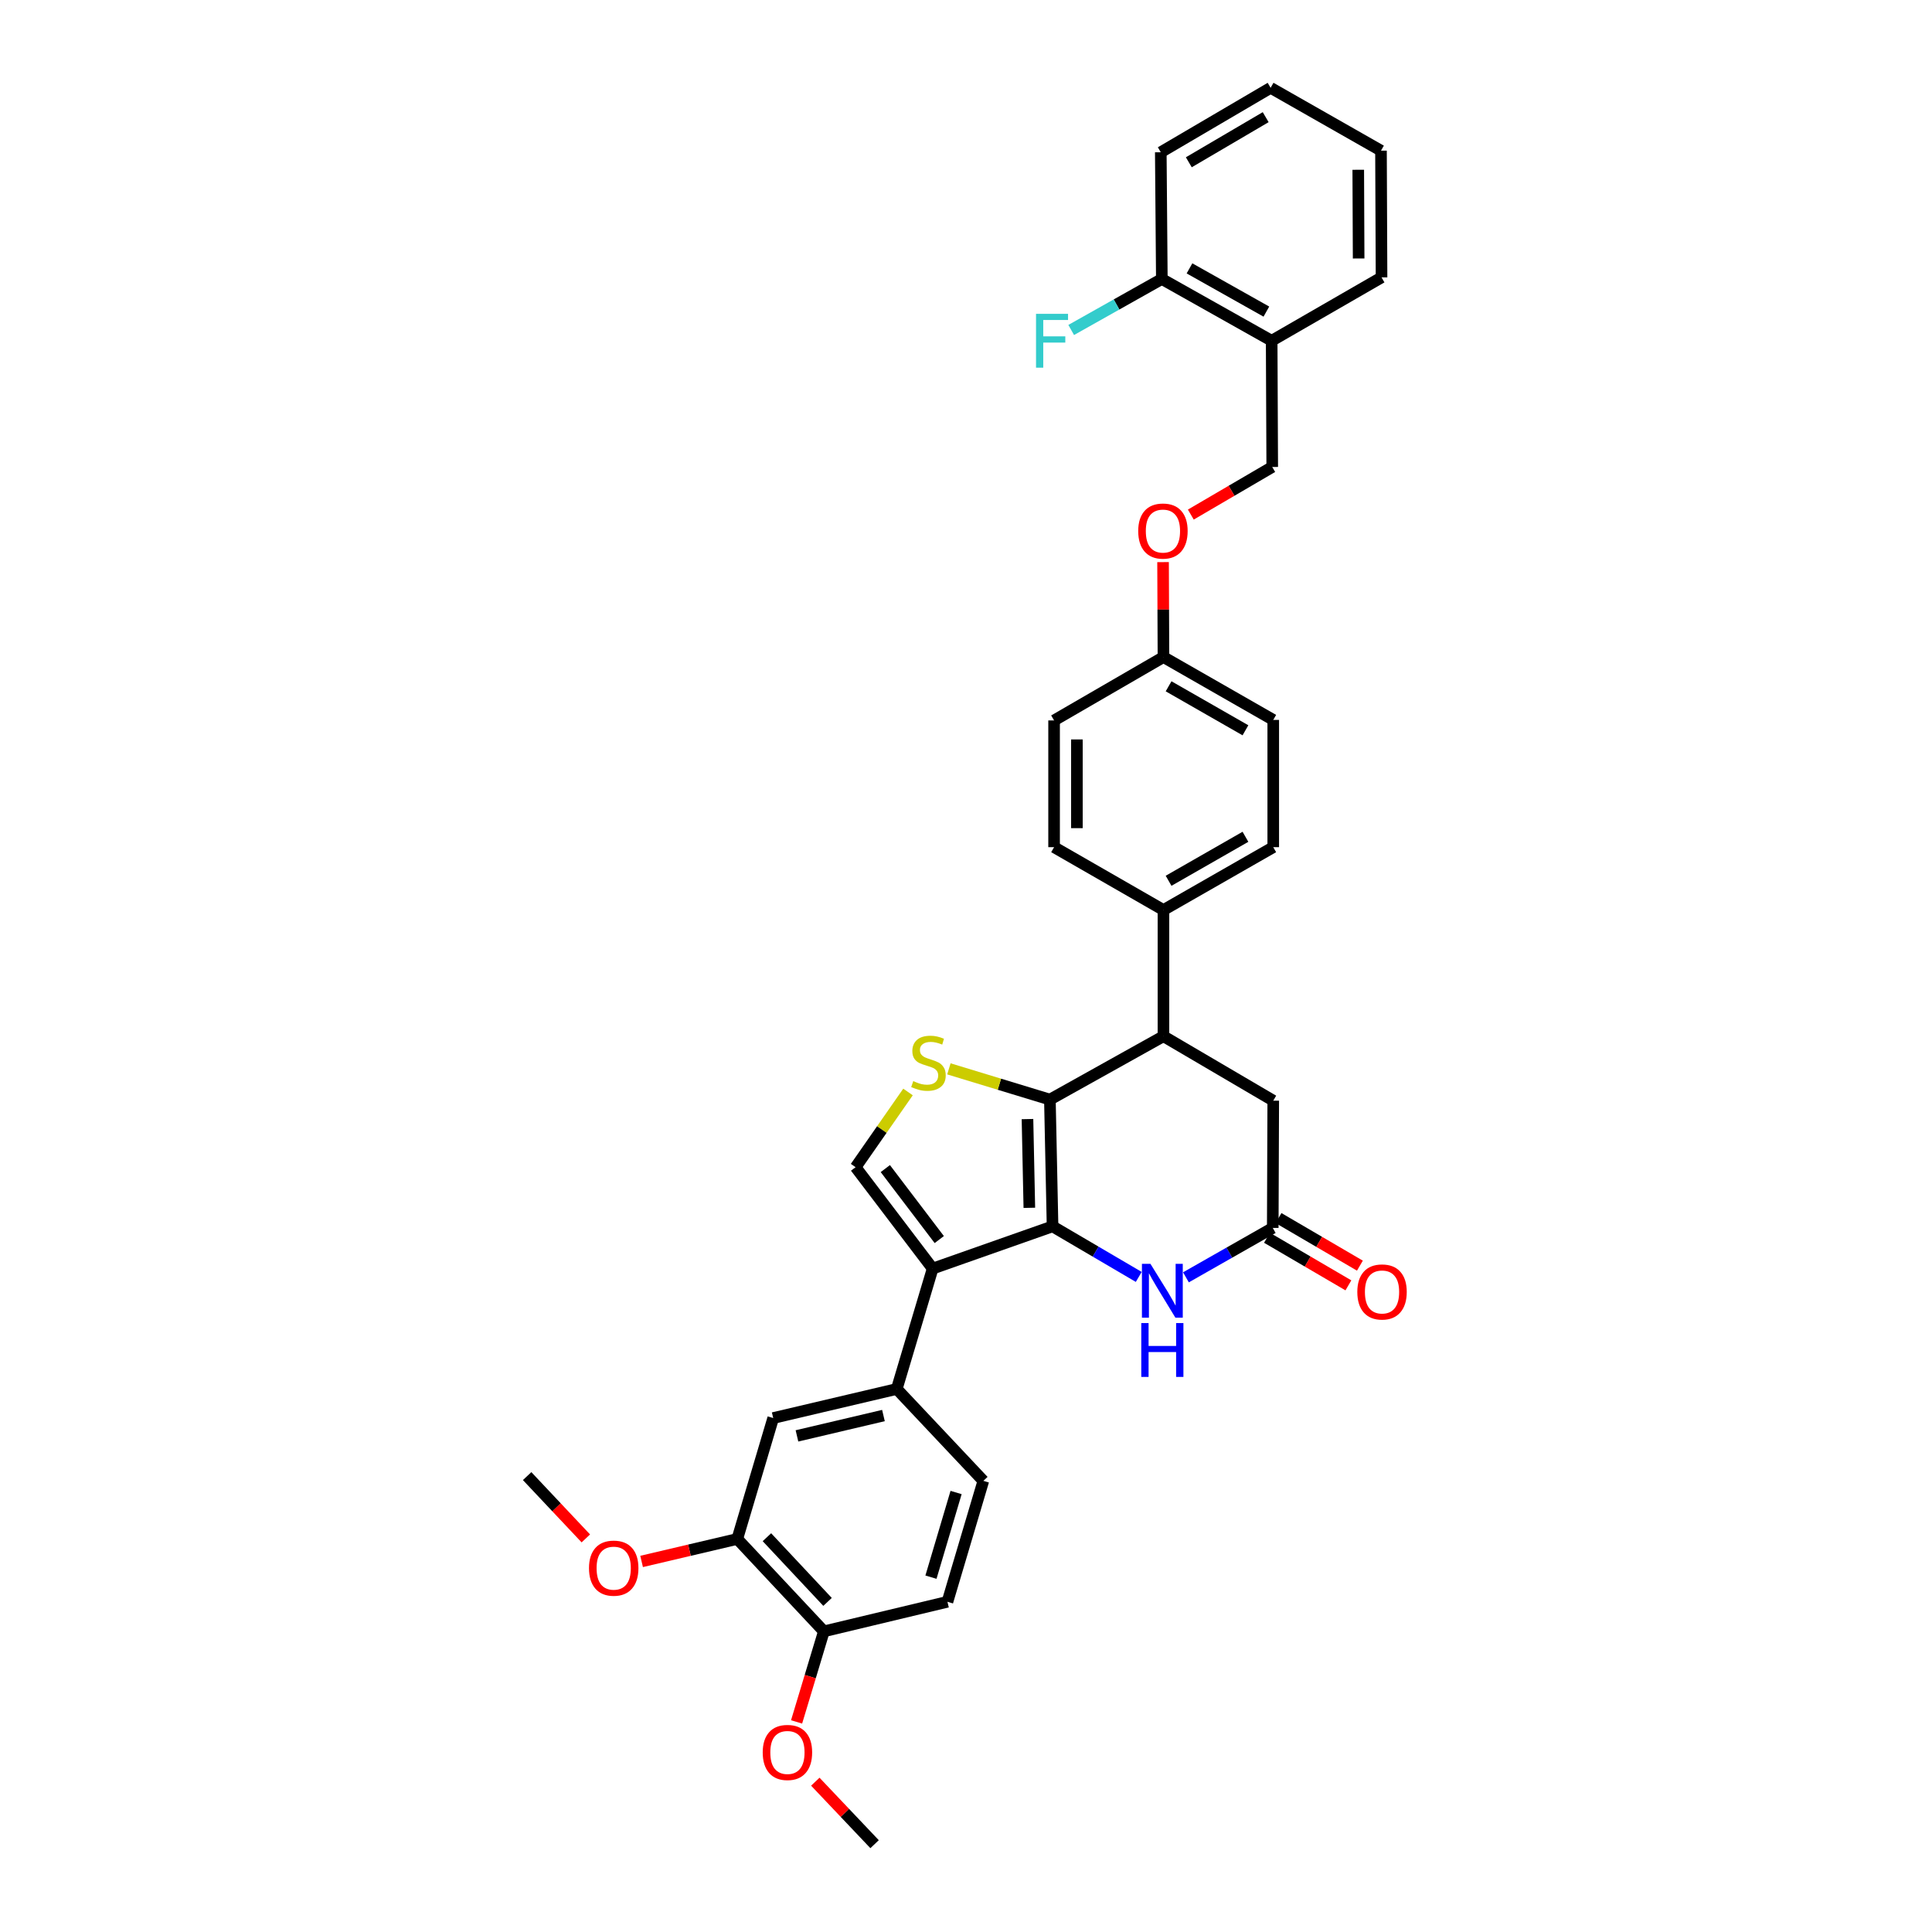 <?xml version='1.0' encoding='iso-8859-1'?>
<svg version='1.1' baseProfile='full'
              xmlns='http://www.w3.org/2000/svg'
                      xmlns:rdkit='http://www.rdkit.org/xml'
                      xmlns:xlink='http://www.w3.org/1999/xlink'
                  xml:space='preserve'
width='1000px' height='1000px' viewBox='0 0 1000 1000'>
<!-- END OF HEADER -->
<rect style='opacity:1.0;fill:#FFFFFF;stroke:none' width='1000' height='1000' x='0' y='0'> </rect>
<path class='bond-0' d='M 544.8,634.761 L 543.422,569.145' style='fill:none;fill-rule:evenodd;stroke:#000000;stroke-width:6px;stroke-linecap:butt;stroke-linejoin:miter;stroke-opacity:1' />
<path class='bond-0' d='M 532.786,625.166 L 531.822,579.236' style='fill:none;fill-rule:evenodd;stroke:#000000;stroke-width:6px;stroke-linecap:butt;stroke-linejoin:miter;stroke-opacity:1' />
<path class='bond-1' d='M 544.8,634.761 L 482.741,656.615' style='fill:none;fill-rule:evenodd;stroke:#000000;stroke-width:6px;stroke-linecap:butt;stroke-linejoin:miter;stroke-opacity:1' />
<path class='bond-3' d='M 544.8,634.761 L 567.107,647.846' style='fill:none;fill-rule:evenodd;stroke:#000000;stroke-width:6px;stroke-linecap:butt;stroke-linejoin:miter;stroke-opacity:1' />
<path class='bond-3' d='M 567.107,647.846 L 589.414,660.931' style='fill:none;fill-rule:evenodd;stroke:#0000FF;stroke-width:6px;stroke-linecap:butt;stroke-linejoin:miter;stroke-opacity:1' />
<path class='bond-2' d='M 543.422,569.145 L 517.285,561.189' style='fill:none;fill-rule:evenodd;stroke:#000000;stroke-width:6px;stroke-linecap:butt;stroke-linejoin:miter;stroke-opacity:1' />
<path class='bond-2' d='M 517.285,561.189 L 491.147,553.234' style='fill:none;fill-rule:evenodd;stroke:#CCCC00;stroke-width:6px;stroke-linecap:butt;stroke-linejoin:miter;stroke-opacity:1' />
<path class='bond-5' d='M 543.422,569.145 L 602.201,536.347' style='fill:none;fill-rule:evenodd;stroke:#000000;stroke-width:6px;stroke-linecap:butt;stroke-linejoin:miter;stroke-opacity:1' />
<path class='bond-4' d='M 482.741,656.615 L 442.857,604.135' style='fill:none;fill-rule:evenodd;stroke:#000000;stroke-width:6px;stroke-linecap:butt;stroke-linejoin:miter;stroke-opacity:1' />
<path class='bond-4' d='M 486.161,641.597 L 458.242,604.861' style='fill:none;fill-rule:evenodd;stroke:#000000;stroke-width:6px;stroke-linecap:butt;stroke-linejoin:miter;stroke-opacity:1' />
<path class='bond-6' d='M 482.741,656.615 L 464.16,718.931' style='fill:none;fill-rule:evenodd;stroke:#000000;stroke-width:6px;stroke-linecap:butt;stroke-linejoin:miter;stroke-opacity:1' />
<path class='bond-34' d='M 469.984,565.204 L 456.42,584.669' style='fill:none;fill-rule:evenodd;stroke:#CCCC00;stroke-width:6px;stroke-linecap:butt;stroke-linejoin:miter;stroke-opacity:1' />
<path class='bond-34' d='M 456.42,584.669 L 442.857,604.135' style='fill:none;fill-rule:evenodd;stroke:#000000;stroke-width:6px;stroke-linecap:butt;stroke-linejoin:miter;stroke-opacity:1' />
<path class='bond-7' d='M 613.844,661.144 L 636.31,648.356' style='fill:none;fill-rule:evenodd;stroke:#0000FF;stroke-width:6px;stroke-linecap:butt;stroke-linejoin:miter;stroke-opacity:1' />
<path class='bond-7' d='M 636.31,648.356 L 658.776,635.568' style='fill:none;fill-rule:evenodd;stroke:#000000;stroke-width:6px;stroke-linecap:butt;stroke-linejoin:miter;stroke-opacity:1' />
<path class='bond-11' d='M 602.201,536.347 L 602.201,471.021' style='fill:none;fill-rule:evenodd;stroke:#000000;stroke-width:6px;stroke-linecap:butt;stroke-linejoin:miter;stroke-opacity:1' />
<path class='bond-35' d='M 602.201,536.347 L 659.032,569.703' style='fill:none;fill-rule:evenodd;stroke:#000000;stroke-width:6px;stroke-linecap:butt;stroke-linejoin:miter;stroke-opacity:1' />
<path class='bond-8' d='M 464.16,718.931 L 400.211,733.975' style='fill:none;fill-rule:evenodd;stroke:#000000;stroke-width:6px;stroke-linecap:butt;stroke-linejoin:miter;stroke-opacity:1' />
<path class='bond-8' d='M 457.272,732.683 L 412.508,743.214' style='fill:none;fill-rule:evenodd;stroke:#000000;stroke-width:6px;stroke-linecap:butt;stroke-linejoin:miter;stroke-opacity:1' />
<path class='bond-15' d='M 464.16,718.931 L 508.978,766.49' style='fill:none;fill-rule:evenodd;stroke:#000000;stroke-width:6px;stroke-linecap:butt;stroke-linejoin:miter;stroke-opacity:1' />
<path class='bond-9' d='M 658.776,635.568 L 659.032,569.703' style='fill:none;fill-rule:evenodd;stroke:#000000;stroke-width:6px;stroke-linecap:butt;stroke-linejoin:miter;stroke-opacity:1' />
<path class='bond-14' d='M 655.796,640.665 L 676.861,652.98' style='fill:none;fill-rule:evenodd;stroke:#000000;stroke-width:6px;stroke-linecap:butt;stroke-linejoin:miter;stroke-opacity:1' />
<path class='bond-14' d='M 676.861,652.98 L 697.926,665.295' style='fill:none;fill-rule:evenodd;stroke:#FF0000;stroke-width:6px;stroke-linecap:butt;stroke-linejoin:miter;stroke-opacity:1' />
<path class='bond-14' d='M 661.756,630.47 L 682.821,642.785' style='fill:none;fill-rule:evenodd;stroke:#000000;stroke-width:6px;stroke-linecap:butt;stroke-linejoin:miter;stroke-opacity:1' />
<path class='bond-14' d='M 682.821,642.785 L 703.886,655.1' style='fill:none;fill-rule:evenodd;stroke:#FF0000;stroke-width:6px;stroke-linecap:butt;stroke-linejoin:miter;stroke-opacity:1' />
<path class='bond-10' d='M 400.211,733.975 L 381.617,796.559' style='fill:none;fill-rule:evenodd;stroke:#000000;stroke-width:6px;stroke-linecap:butt;stroke-linejoin:miter;stroke-opacity:1' />
<path class='bond-13' d='M 381.617,796.559 L 426.435,844.388' style='fill:none;fill-rule:evenodd;stroke:#000000;stroke-width:6px;stroke-linecap:butt;stroke-linejoin:miter;stroke-opacity:1' />
<path class='bond-13' d='M 396.958,795.658 L 428.33,829.139' style='fill:none;fill-rule:evenodd;stroke:#000000;stroke-width:6px;stroke-linecap:butt;stroke-linejoin:miter;stroke-opacity:1' />
<path class='bond-24' d='M 381.617,796.559 L 356.855,802.378' style='fill:none;fill-rule:evenodd;stroke:#000000;stroke-width:6px;stroke-linecap:butt;stroke-linejoin:miter;stroke-opacity:1' />
<path class='bond-24' d='M 356.855,802.378 L 332.092,808.198' style='fill:none;fill-rule:evenodd;stroke:#FF0000;stroke-width:6px;stroke-linecap:butt;stroke-linejoin:miter;stroke-opacity:1' />
<path class='bond-19' d='M 602.201,471.021 L 659.032,438.492' style='fill:none;fill-rule:evenodd;stroke:#000000;stroke-width:6px;stroke-linecap:butt;stroke-linejoin:miter;stroke-opacity:1' />
<path class='bond-19' d='M 604.859,455.892 L 644.641,433.122' style='fill:none;fill-rule:evenodd;stroke:#000000;stroke-width:6px;stroke-linecap:butt;stroke-linejoin:miter;stroke-opacity:1' />
<path class='bond-20' d='M 602.201,471.021 L 545.594,438.492' style='fill:none;fill-rule:evenodd;stroke:#000000;stroke-width:6px;stroke-linecap:butt;stroke-linejoin:miter;stroke-opacity:1' />
<path class='bond-12' d='M 658.212,176.377 L 658.507,241.704' style='fill:none;fill-rule:evenodd;stroke:#000000;stroke-width:6px;stroke-linecap:butt;stroke-linejoin:miter;stroke-opacity:1' />
<path class='bond-16' d='M 658.212,176.377 L 601.362,144.406' style='fill:none;fill-rule:evenodd;stroke:#000000;stroke-width:6px;stroke-linecap:butt;stroke-linejoin:miter;stroke-opacity:1' />
<path class='bond-16' d='M 655.473,161.288 L 615.678,138.908' style='fill:none;fill-rule:evenodd;stroke:#000000;stroke-width:6px;stroke-linecap:butt;stroke-linejoin:miter;stroke-opacity:1' />
<path class='bond-28' d='M 658.212,176.377 L 715.082,143.579' style='fill:none;fill-rule:evenodd;stroke:#000000;stroke-width:6px;stroke-linecap:butt;stroke-linejoin:miter;stroke-opacity:1' />
<path class='bond-27' d='M 426.435,844.388 L 419.373,867.823' style='fill:none;fill-rule:evenodd;stroke:#000000;stroke-width:6px;stroke-linecap:butt;stroke-linejoin:miter;stroke-opacity:1' />
<path class='bond-27' d='M 419.373,867.823 L 412.311,891.258' style='fill:none;fill-rule:evenodd;stroke:#FF0000;stroke-width:6px;stroke-linecap:butt;stroke-linejoin:miter;stroke-opacity:1' />
<path class='bond-36' d='M 426.435,844.388 L 490.397,829.088' style='fill:none;fill-rule:evenodd;stroke:#000000;stroke-width:6px;stroke-linecap:butt;stroke-linejoin:miter;stroke-opacity:1' />
<path class='bond-18' d='M 508.978,766.49 L 490.397,829.088' style='fill:none;fill-rule:evenodd;stroke:#000000;stroke-width:6px;stroke-linecap:butt;stroke-linejoin:miter;stroke-opacity:1' />
<path class='bond-18' d='M 494.869,772.52 L 481.863,816.338' style='fill:none;fill-rule:evenodd;stroke:#000000;stroke-width:6px;stroke-linecap:butt;stroke-linejoin:miter;stroke-opacity:1' />
<path class='bond-23' d='M 601.362,144.406 L 577.905,157.602' style='fill:none;fill-rule:evenodd;stroke:#000000;stroke-width:6px;stroke-linecap:butt;stroke-linejoin:miter;stroke-opacity:1' />
<path class='bond-23' d='M 577.905,157.602 L 554.448,170.798' style='fill:none;fill-rule:evenodd;stroke:#33CCCC;stroke-width:6px;stroke-linecap:butt;stroke-linejoin:miter;stroke-opacity:1' />
<path class='bond-29' d='M 601.362,144.406 L 600.824,78.81' style='fill:none;fill-rule:evenodd;stroke:#000000;stroke-width:6px;stroke-linecap:butt;stroke-linejoin:miter;stroke-opacity:1' />
<path class='bond-17' d='M 658.507,241.704 L 637.436,254.027' style='fill:none;fill-rule:evenodd;stroke:#000000;stroke-width:6px;stroke-linecap:butt;stroke-linejoin:miter;stroke-opacity:1' />
<path class='bond-17' d='M 637.436,254.027 L 616.365,266.35' style='fill:none;fill-rule:evenodd;stroke:#FF0000;stroke-width:6px;stroke-linecap:butt;stroke-linejoin:miter;stroke-opacity:1' />
<path class='bond-26' d='M 659.032,438.492 L 659.032,372.627' style='fill:none;fill-rule:evenodd;stroke:#000000;stroke-width:6px;stroke-linecap:butt;stroke-linejoin:miter;stroke-opacity:1' />
<path class='bond-25' d='M 545.594,438.492 L 545.594,372.896' style='fill:none;fill-rule:evenodd;stroke:#000000;stroke-width:6px;stroke-linecap:butt;stroke-linejoin:miter;stroke-opacity:1' />
<path class='bond-25' d='M 557.404,428.652 L 557.404,382.735' style='fill:none;fill-rule:evenodd;stroke:#000000;stroke-width:6px;stroke-linecap:butt;stroke-linejoin:miter;stroke-opacity:1' />
<path class='bond-21' d='M 601.999,290.949 L 602.1,315.524' style='fill:none;fill-rule:evenodd;stroke:#FF0000;stroke-width:6px;stroke-linecap:butt;stroke-linejoin:miter;stroke-opacity:1' />
<path class='bond-21' d='M 602.1,315.524 L 602.201,340.098' style='fill:none;fill-rule:evenodd;stroke:#000000;stroke-width:6px;stroke-linecap:butt;stroke-linejoin:miter;stroke-opacity:1' />
<path class='bond-22' d='M 602.201,340.098 L 545.594,372.896' style='fill:none;fill-rule:evenodd;stroke:#000000;stroke-width:6px;stroke-linecap:butt;stroke-linejoin:miter;stroke-opacity:1' />
<path class='bond-37' d='M 602.201,340.098 L 659.032,372.627' style='fill:none;fill-rule:evenodd;stroke:#000000;stroke-width:6px;stroke-linecap:butt;stroke-linejoin:miter;stroke-opacity:1' />
<path class='bond-37' d='M 604.859,355.227 L 644.641,377.997' style='fill:none;fill-rule:evenodd;stroke:#000000;stroke-width:6px;stroke-linecap:butt;stroke-linejoin:miter;stroke-opacity:1' />
<path class='bond-30' d='M 303.228,796.278 L 288.036,780.154' style='fill:none;fill-rule:evenodd;stroke:#FF0000;stroke-width:6px;stroke-linecap:butt;stroke-linejoin:miter;stroke-opacity:1' />
<path class='bond-30' d='M 288.036,780.154 L 272.844,764.03' style='fill:none;fill-rule:evenodd;stroke:#000000;stroke-width:6px;stroke-linecap:butt;stroke-linejoin:miter;stroke-opacity:1' />
<path class='bond-31' d='M 422.005,922.201 L 437.345,938.373' style='fill:none;fill-rule:evenodd;stroke:#FF0000;stroke-width:6px;stroke-linecap:butt;stroke-linejoin:miter;stroke-opacity:1' />
<path class='bond-31' d='M 437.345,938.373 L 452.685,954.545' style='fill:none;fill-rule:evenodd;stroke:#000000;stroke-width:6px;stroke-linecap:butt;stroke-linejoin:miter;stroke-opacity:1' />
<path class='bond-32' d='M 715.082,143.579 L 714.799,77.984' style='fill:none;fill-rule:evenodd;stroke:#000000;stroke-width:6px;stroke-linecap:butt;stroke-linejoin:miter;stroke-opacity:1' />
<path class='bond-32' d='M 703.23,133.791 L 703.032,87.874' style='fill:none;fill-rule:evenodd;stroke:#000000;stroke-width:6px;stroke-linecap:butt;stroke-linejoin:miter;stroke-opacity:1' />
<path class='bond-33' d='M 600.824,78.81 L 657.667,45.455' style='fill:none;fill-rule:evenodd;stroke:#000000;stroke-width:6px;stroke-linecap:butt;stroke-linejoin:miter;stroke-opacity:1' />
<path class='bond-33' d='M 615.327,83.992 L 655.117,60.643' style='fill:none;fill-rule:evenodd;stroke:#000000;stroke-width:6px;stroke-linecap:butt;stroke-linejoin:miter;stroke-opacity:1' />
<path class='bond-38' d='M 714.799,77.984 L 657.667,45.455' style='fill:none;fill-rule:evenodd;stroke:#000000;stroke-width:6px;stroke-linecap:butt;stroke-linejoin:miter;stroke-opacity:1' />
<path  class='atom-3' d='M 472.696 559.579
Q 473.011 559.698, 474.31 560.249
Q 475.609 560.8, 477.026 561.154
Q 478.483 561.469, 479.9 561.469
Q 482.537 561.469, 484.072 560.209
Q 485.608 558.91, 485.608 556.666
Q 485.608 555.131, 484.82 554.186
Q 484.072 553.242, 482.891 552.73
Q 481.71 552.218, 479.742 551.628
Q 477.262 550.88, 475.766 550.171
Q 474.31 549.463, 473.247 547.967
Q 472.223 546.471, 472.223 543.951
Q 472.223 540.448, 474.585 538.283
Q 476.987 536.118, 481.71 536.118
Q 484.938 536.118, 488.599 537.653
L 487.694 540.684
Q 484.348 539.306, 481.829 539.306
Q 479.112 539.306, 477.616 540.448
Q 476.121 541.55, 476.16 543.479
Q 476.16 544.975, 476.908 545.88
Q 477.695 546.786, 478.797 547.298
Q 479.939 547.809, 481.829 548.4
Q 484.348 549.187, 485.844 549.974
Q 487.34 550.762, 488.403 552.376
Q 489.505 553.95, 489.505 556.666
Q 489.505 560.524, 486.907 562.611
Q 484.348 564.658, 480.057 564.658
Q 477.577 564.658, 475.688 564.107
Q 473.837 563.595, 471.633 562.689
L 472.696 559.579
' fill='#CCCC00'/>
<path  class='atom-4' d='M 595.47 654.161
L 604.603 668.923
Q 605.508 670.38, 606.965 673.017
Q 608.421 675.655, 608.5 675.812
L 608.5 654.161
L 612.2 654.161
L 612.2 682.032
L 608.382 682.032
L 598.58 665.892
Q 597.438 664.003, 596.218 661.838
Q 595.037 659.673, 594.683 659.003
L 594.683 682.032
L 591.061 682.032
L 591.061 654.161
L 595.47 654.161
' fill='#0000FF'/>
<path  class='atom-4' d='M 590.726 684.819
L 594.505 684.819
L 594.505 696.668
L 608.756 696.668
L 608.756 684.819
L 612.535 684.819
L 612.535 712.69
L 608.756 712.69
L 608.756 699.817
L 594.505 699.817
L 594.505 712.69
L 590.726 712.69
L 590.726 684.819
' fill='#0000FF'/>
<path  class='atom-15' d='M 702.544 668.713
Q 702.544 662.021, 705.85 658.282
Q 709.157 654.542, 715.337 654.542
Q 721.518 654.542, 724.825 658.282
Q 728.131 662.021, 728.131 668.713
Q 728.131 675.484, 724.785 679.342
Q 721.439 683.161, 715.337 683.161
Q 709.196 683.161, 705.85 679.342
Q 702.544 675.524, 702.544 668.713
M 715.337 680.011
Q 719.589 680.011, 721.872 677.177
Q 724.195 674.303, 724.195 668.713
Q 724.195 663.242, 721.872 660.486
Q 719.589 657.691, 715.337 657.691
Q 711.086 657.691, 708.763 660.447
Q 706.48 663.202, 706.48 668.713
Q 706.48 674.343, 708.763 677.177
Q 711.086 680.011, 715.337 680.011
' fill='#FF0000'/>
<path  class='atom-22' d='M 589.139 274.869
Q 589.139 268.177, 592.445 264.438
Q 595.752 260.698, 601.932 260.698
Q 608.113 260.698, 611.419 264.438
Q 614.726 268.177, 614.726 274.869
Q 614.726 281.64, 611.38 285.498
Q 608.034 289.316, 601.932 289.316
Q 595.791 289.316, 592.445 285.498
Q 589.139 281.68, 589.139 274.869
M 601.932 286.167
Q 606.184 286.167, 608.467 283.333
Q 610.79 280.459, 610.79 274.869
Q 610.79 269.398, 608.467 266.642
Q 606.184 263.847, 601.932 263.847
Q 597.681 263.847, 595.358 266.603
Q 593.075 269.358, 593.075 274.869
Q 593.075 280.499, 595.358 283.333
Q 597.681 286.167, 601.932 286.167
' fill='#FF0000'/>
<path  class='atom-24' d='M 536.245 162.442
L 552.817 162.442
L 552.817 165.63
L 539.984 165.63
L 539.984 174.094
L 551.4 174.094
L 551.4 177.322
L 539.984 177.322
L 539.984 190.313
L 536.245 190.313
L 536.245 162.442
' fill='#33CCCC'/>
<path  class='atom-25' d='M 304.862 811.669
Q 304.862 804.977, 308.168 801.237
Q 311.475 797.497, 317.655 797.497
Q 323.836 797.497, 327.142 801.237
Q 330.449 804.977, 330.449 811.669
Q 330.449 818.44, 327.103 822.297
Q 323.757 826.116, 317.655 826.116
Q 311.514 826.116, 308.168 822.297
Q 304.862 818.479, 304.862 811.669
M 317.655 822.967
Q 321.907 822.967, 324.19 820.132
Q 326.512 817.259, 326.512 811.669
Q 326.512 806.197, 324.19 803.441
Q 321.907 800.647, 317.655 800.647
Q 313.404 800.647, 311.081 803.402
Q 308.798 806.158, 308.798 811.669
Q 308.798 817.298, 311.081 820.132
Q 313.404 822.967, 317.655 822.967
' fill='#FF0000'/>
<path  class='atom-28' d='M 394.779 907.064
Q 394.779 900.372, 398.085 896.632
Q 401.392 892.893, 407.572 892.893
Q 413.753 892.893, 417.059 896.632
Q 420.366 900.372, 420.366 907.064
Q 420.366 913.835, 417.02 917.693
Q 413.674 921.511, 407.572 921.511
Q 401.431 921.511, 398.085 917.693
Q 394.779 913.874, 394.779 907.064
M 407.572 918.362
Q 411.824 918.362, 414.107 915.528
Q 416.43 912.654, 416.43 907.064
Q 416.43 901.592, 414.107 898.837
Q 411.824 896.042, 407.572 896.042
Q 403.321 896.042, 400.998 898.798
Q 398.715 901.553, 398.715 907.064
Q 398.715 912.693, 400.998 915.528
Q 403.321 918.362, 407.572 918.362
' fill='#FF0000'/>
</svg>
